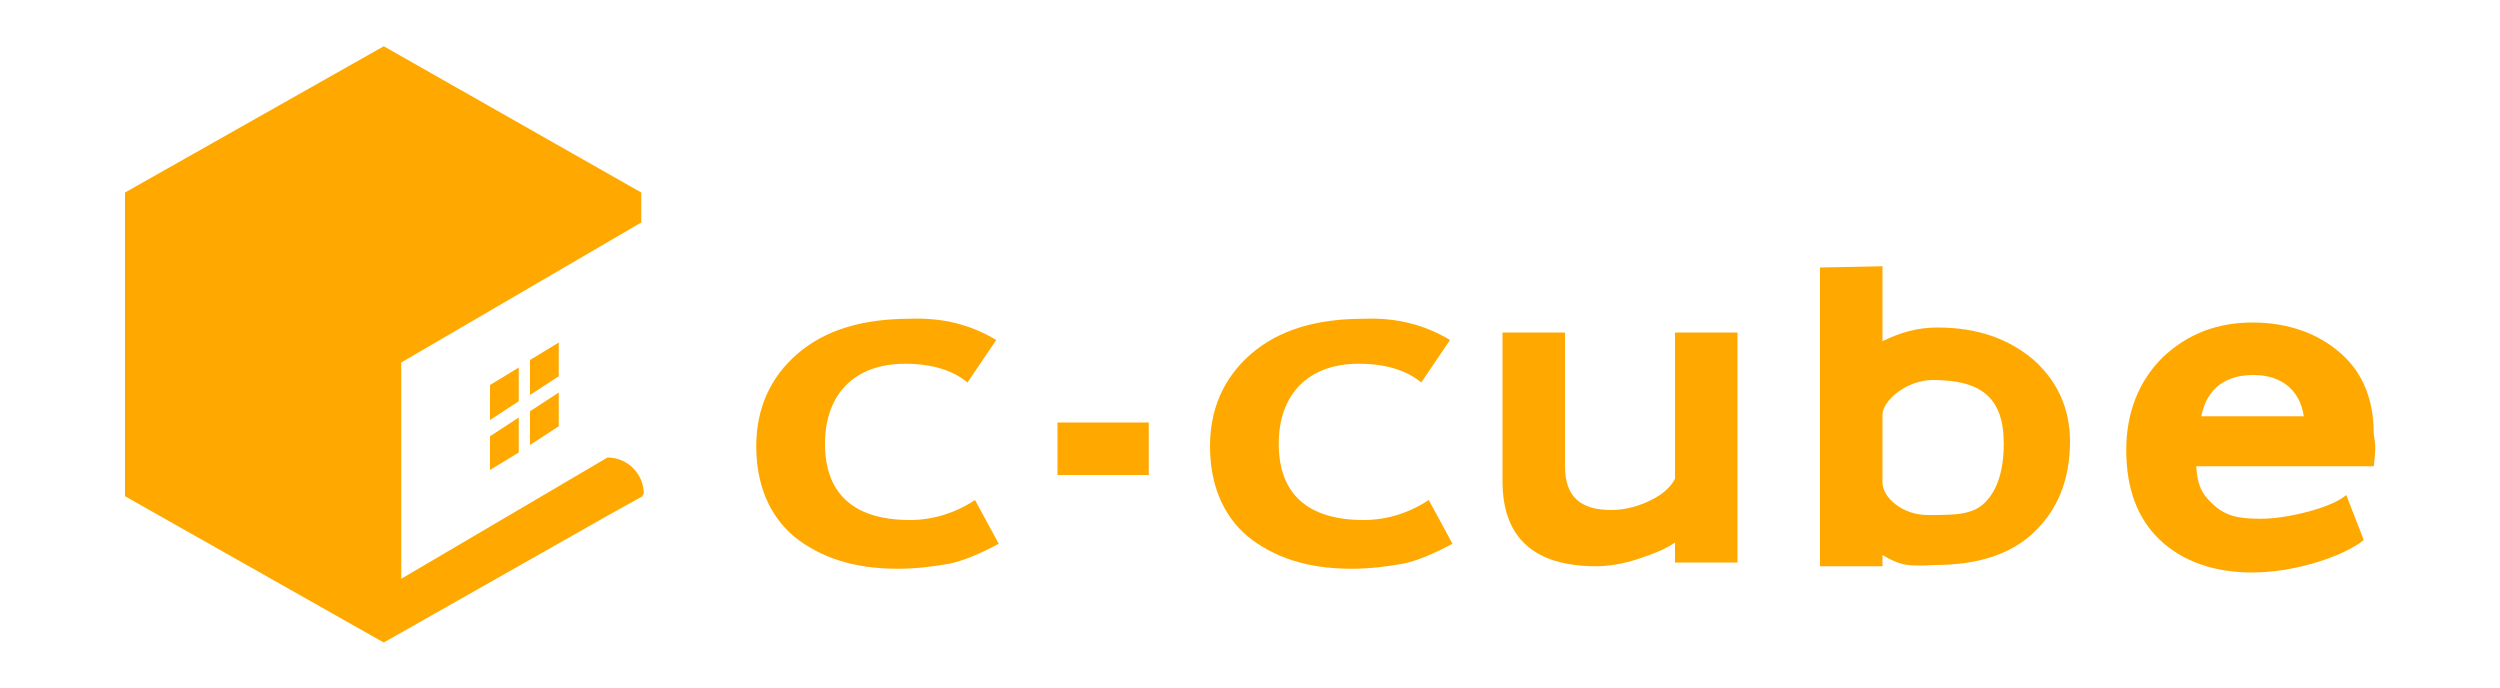 <?xml version="1.0" encoding="utf-8"?>
<!-- Generator: Adobe Illustrator 27.8.1, SVG Export Plug-In . SVG Version: 6.00 Build 0)  -->
<svg version="1.1" id="レイヤー_1" xmlns="http://www.w3.org/2000/svg" xmlns:xlink="http://www.w3.org/1999/xlink" x="0px"
	 y="0px" viewBox="0 0 200 55" style="enable-background:new 0 0 200 55;" xml:space="preserve">
<style type="text/css">
	.st0{fill:#FFA900;}
	.st1{fill:none;}
</style>
<g>
	<g>
		<polygon class="st0" points="41.5,29.4 39.2,30.8 39.2,33.6 41.5,32.1 		"/>
		<polygon class="st0" points="39.2,37.6 41.5,36.2 41.5,33.4 39.2,34.9 		"/>
		<polygon class="st0" points="44.7,27.4 42.4,28.8 42.4,31.6 44.7,30.1 		"/>
		<polygon class="st0" points="42.4,35.6 44.7,34.1 44.7,31.4 42.4,32.9 		"/>
		<path class="st0" d="M51.5,39.5c0-1.6-1.3-2.9-2.9-2.9l-16.5,9.7V29l19.2-11.2v-2.4L30.7,3.7L10,15.4v24.3l20.7,11.7l18-10.2l0,0
			l2.7-1.5v-0.1L51.5,39.5z"/>
	</g>
	<g>
		<path class="st0" d="M79.7,27.2l-2.3,3.4c-1.2-1-2.9-1.5-5-1.5c-2,0-3.6,0.6-4.7,1.7c-1.1,1.1-1.7,2.7-1.7,4.7
			c0,4,2.3,6.1,6.8,6.1c1.9,0,3.7-0.6,5.2-1.6l1.9,3.5c-1.5,0.8-2.9,1.4-4,1.6c-1.1,0.2-2.5,0.4-4.1,0.4c-3.5,0-6.2-0.9-8.3-2.6
			c-2-1.7-3-4.2-3-7.2c0-3,1.1-5.5,3.3-7.4c2.2-1.9,5.2-2.8,9-2.8C75.5,25.4,77.7,26,79.7,27.2z"/>
		<path class="st0" d="M84.6,38v-4.2h7.3V38H84.6z"/>
		<path class="st0" d="M116,27.2l-2.3,3.4c-1.2-1-2.9-1.5-5-1.5c-2,0-3.6,0.6-4.7,1.7c-1.1,1.1-1.7,2.7-1.7,4.7c0,4,2.3,6.1,6.8,6.1
			c1.9,0,3.7-0.6,5.2-1.6l1.9,3.5c-1.5,0.8-2.9,1.4-4,1.6c-1.1,0.2-2.5,0.4-4.1,0.4c-3.5,0-6.2-0.9-8.3-2.6c-2-1.7-3-4.2-3-7.2
			c0-3,1.1-5.5,3.3-7.4c2.2-1.9,5.2-2.8,9-2.8C111.8,25.4,114,26,116,27.2z"/>
		<path class="st0" d="M134,45v-1.6c-0.7,0.5-1.7,0.9-2.9,1.3c-1.2,0.4-2.4,0.6-3.4,0.6c-5,0-7.5-2.3-7.5-6.8V26.6h5v10.7
			c0,2.4,1.2,3.5,3.7,3.5c1.1,0,2.2-0.3,3.2-0.8c1-0.5,1.6-1.1,1.9-1.7V26.6h5V45H134z"/>
		<path class="st0" d="M150.6,44.4v0.9h-5V21.4l5-0.1v6c1.4-0.7,2.8-1.1,4.4-1.1c3.2,0,5.7,0.9,7.7,2.6c1.9,1.7,2.9,3.9,2.9,6.5
			c0,3.1-1,5.5-2.9,7.3s-4.6,2.6-7.9,2.6C152.7,45.3,152.1,45.3,150.6,44.4z M150.6,33.2v5.4c0,1.2,1.6,2.6,3.6,2.6
			c2.2,0,3.6,0,4.6-1c1-1,1.5-2.6,1.5-4.7c0-3.7-1.8-5.1-5.7-5.1C152.6,30.4,150.6,32,150.6,33.2z"/>
		<path class="st0" d="M189.9,37.3h-14.2c0.1,1.5,0.4,2.2,1.4,3.1c1,0.9,2,1.1,3.8,1.1c2.1,0,5.7-0.9,6.8-1.9l1.4,3.6
			c-1.6,1.3-5.5,2.6-8.9,2.6c-3.1,0-5.6-0.9-7.4-2.6c-1.8-1.7-2.7-4.1-2.7-7.2c0-3,1-5.5,2.9-7.4c2-1.9,4.4-2.8,7.2-2.8
			c2.9,0,5.3,0.9,7.1,2.5s2.6,3.8,2.6,6.4C190,35.4,190.1,35.7,189.9,37.3z M176.1,33.3h8.2c-0.3-2.1-1.8-3.3-4-3.3
			C178.2,30,176.6,30.9,176.1,33.3z"/>
	</g>
</g>
<rect class="st1" width="200" height="55"/>
</svg>
